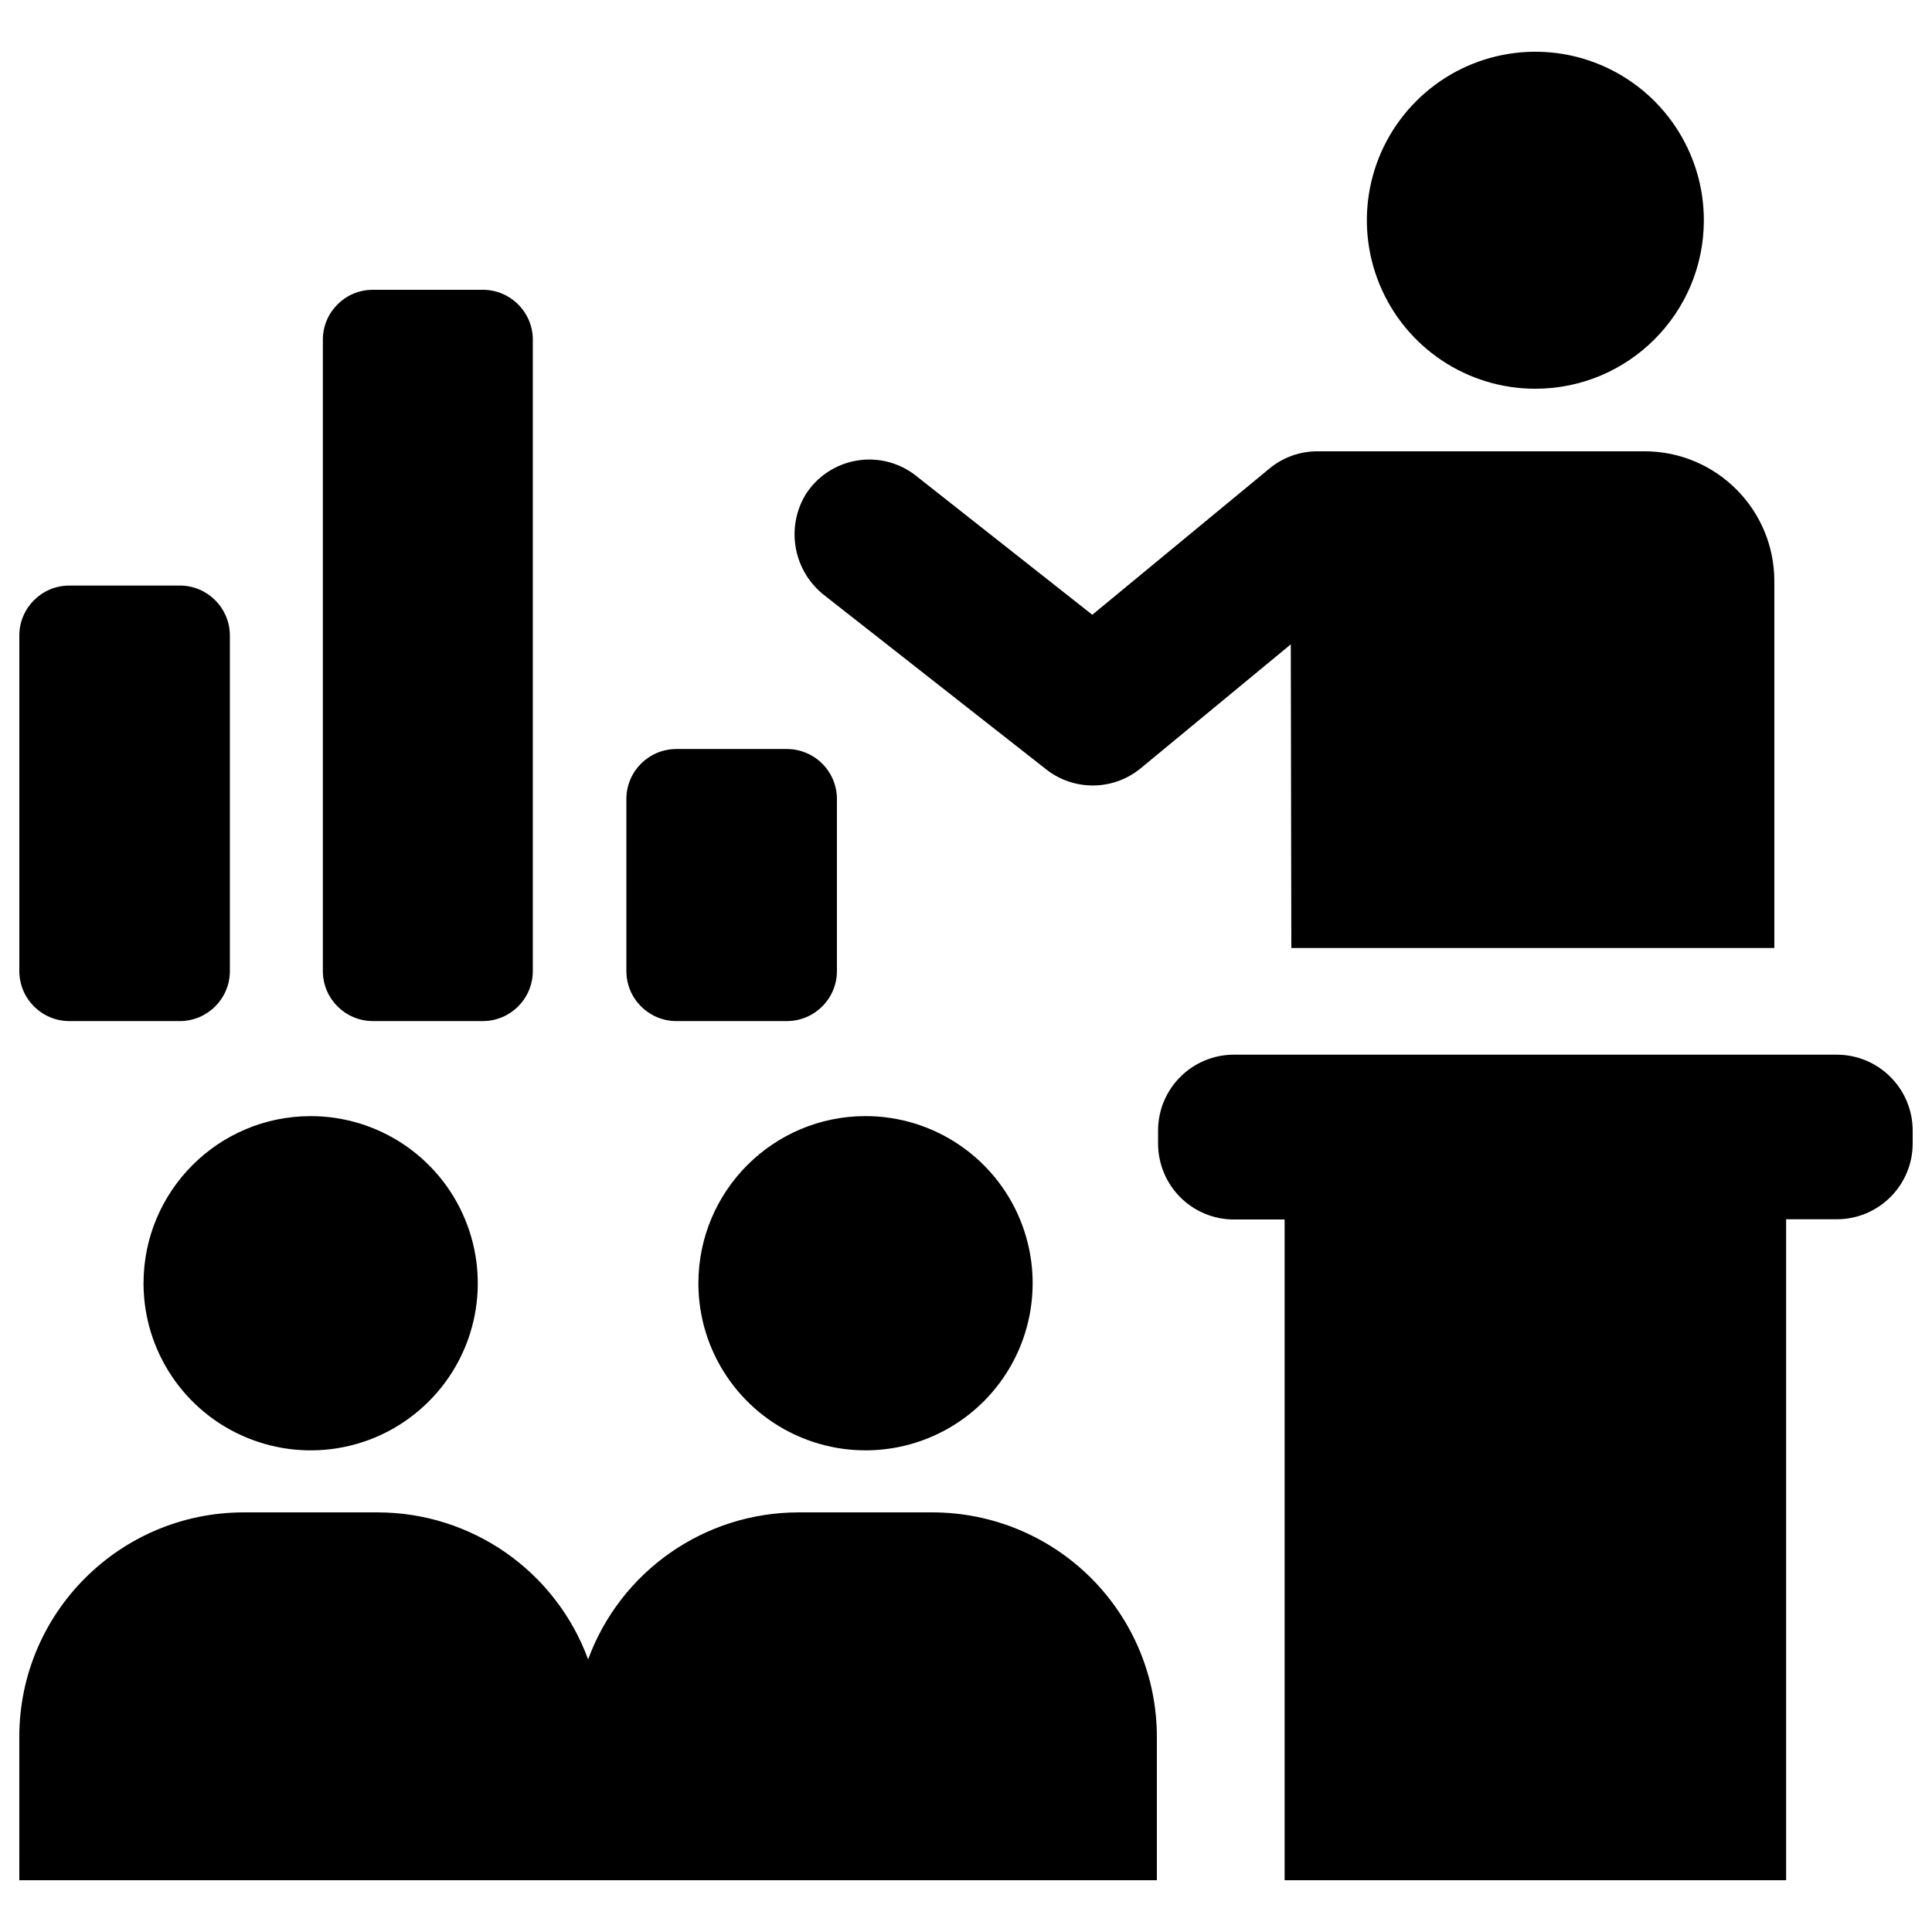 <?xml version="1.0" encoding="UTF-8"?>
<svg width="100pt" height="100pt" version="1.1" viewBox="0 0 100 100" xmlns="http://www.w3.org/2000/svg">
 <path d="m16.078 57.77c3.5 0 6.656 2.109 7.992 5.34 1.34 3.234 0.602 6.953-1.875 9.426-2.473 2.477-6.191 3.215-9.426 1.875-3.231-1.336-5.34-4.492-5.34-7.988 0-4.777 3.875-8.652 8.648-8.652zm20.07 8.648v0.004c0 3.496 2.109 6.652 5.34 7.988 3.234 1.34 6.953 0.602 9.43-1.875 2.473-2.473 3.211-6.191 1.875-9.426-1.34-3.231-4.496-5.34-7.992-5.34-4.773 0-8.645 3.867-8.652 8.641zm-35.148 30.902h58.879v-7.422c0-3.082-1.223-6.035-3.402-8.215-2.18-2.18-5.133-3.402-8.215-3.402h-6.934c-4.863 0.004-9.211 3.039-10.887 7.609-1.68-4.57-6.023-7.606-10.891-7.609h-6.93c-6.418 0-11.621 5.203-11.621 11.617zm91.449 0v-34.211h2.621c2.168 0 3.926-1.754 3.93-3.918v-0.672c0-1.043-0.414-2.043-1.152-2.777-0.734-0.738-1.734-1.152-2.777-1.152h-31.199c-2.172 0-3.93 1.758-3.93 3.93v0.672c0 1.039 0.414 2.039 1.148 2.777 0.738 0.738 1.738 1.152 2.781 1.152h2.621v34.199zm-4.258-85.922c0-3.523-2.125-6.703-5.383-8.055-3.262-1.352-7.012-0.605-9.504 1.891-2.496 2.492-3.242 6.246-1.891 9.504 1.348 3.258 4.527 5.383 8.055 5.383 4.816 0 8.723-3.906 8.723-8.723zm-21.352 37.672h25v-19c-0.004-3.707-3.012-6.711-6.719-6.711h-16.93c-0.906 0-1.785 0.312-2.481 0.891l-9.172 7.57-9.121-7.191h0.004c-0.875-0.691-2-0.977-3.098-0.785-1.094 0.191-2.059 0.84-2.644 1.785-1.02 1.734-0.59 3.961 1 5.191l11.469 9c1.445 1.137 3.484 1.113 4.902-0.059l7.762-6.41zm-26.109-10.301h-5.731c-1.422 0.008-2.574 1.156-2.578 2.582v8.91c0 1.426 1.152 2.582 2.578 2.59h5.738c1.426-0.008 2.578-1.16 2.582-2.582v-8.91c0-0.688-0.273-1.344-0.758-1.832-0.488-0.484-1.145-0.758-1.832-0.758zm-31.41-8.461h-5.742c-1.422 0.008-2.574 1.16-2.578 2.582v17.379c0.004 1.422 1.156 2.574 2.578 2.582h5.742c1.422-0.008 2.574-1.16 2.578-2.582v-17.379c-0.004-1.422-1.156-2.574-2.578-2.582zm15.68 22.543c1.422-0.008 2.574-1.16 2.578-2.582v-32.73c-0.023-1.406-1.172-2.535-2.578-2.539h-5.711c-1.422 0.004-2.574 1.156-2.578 2.578v32.691c0.004 1.422 1.156 2.574 2.578 2.582z"/>
</svg>
